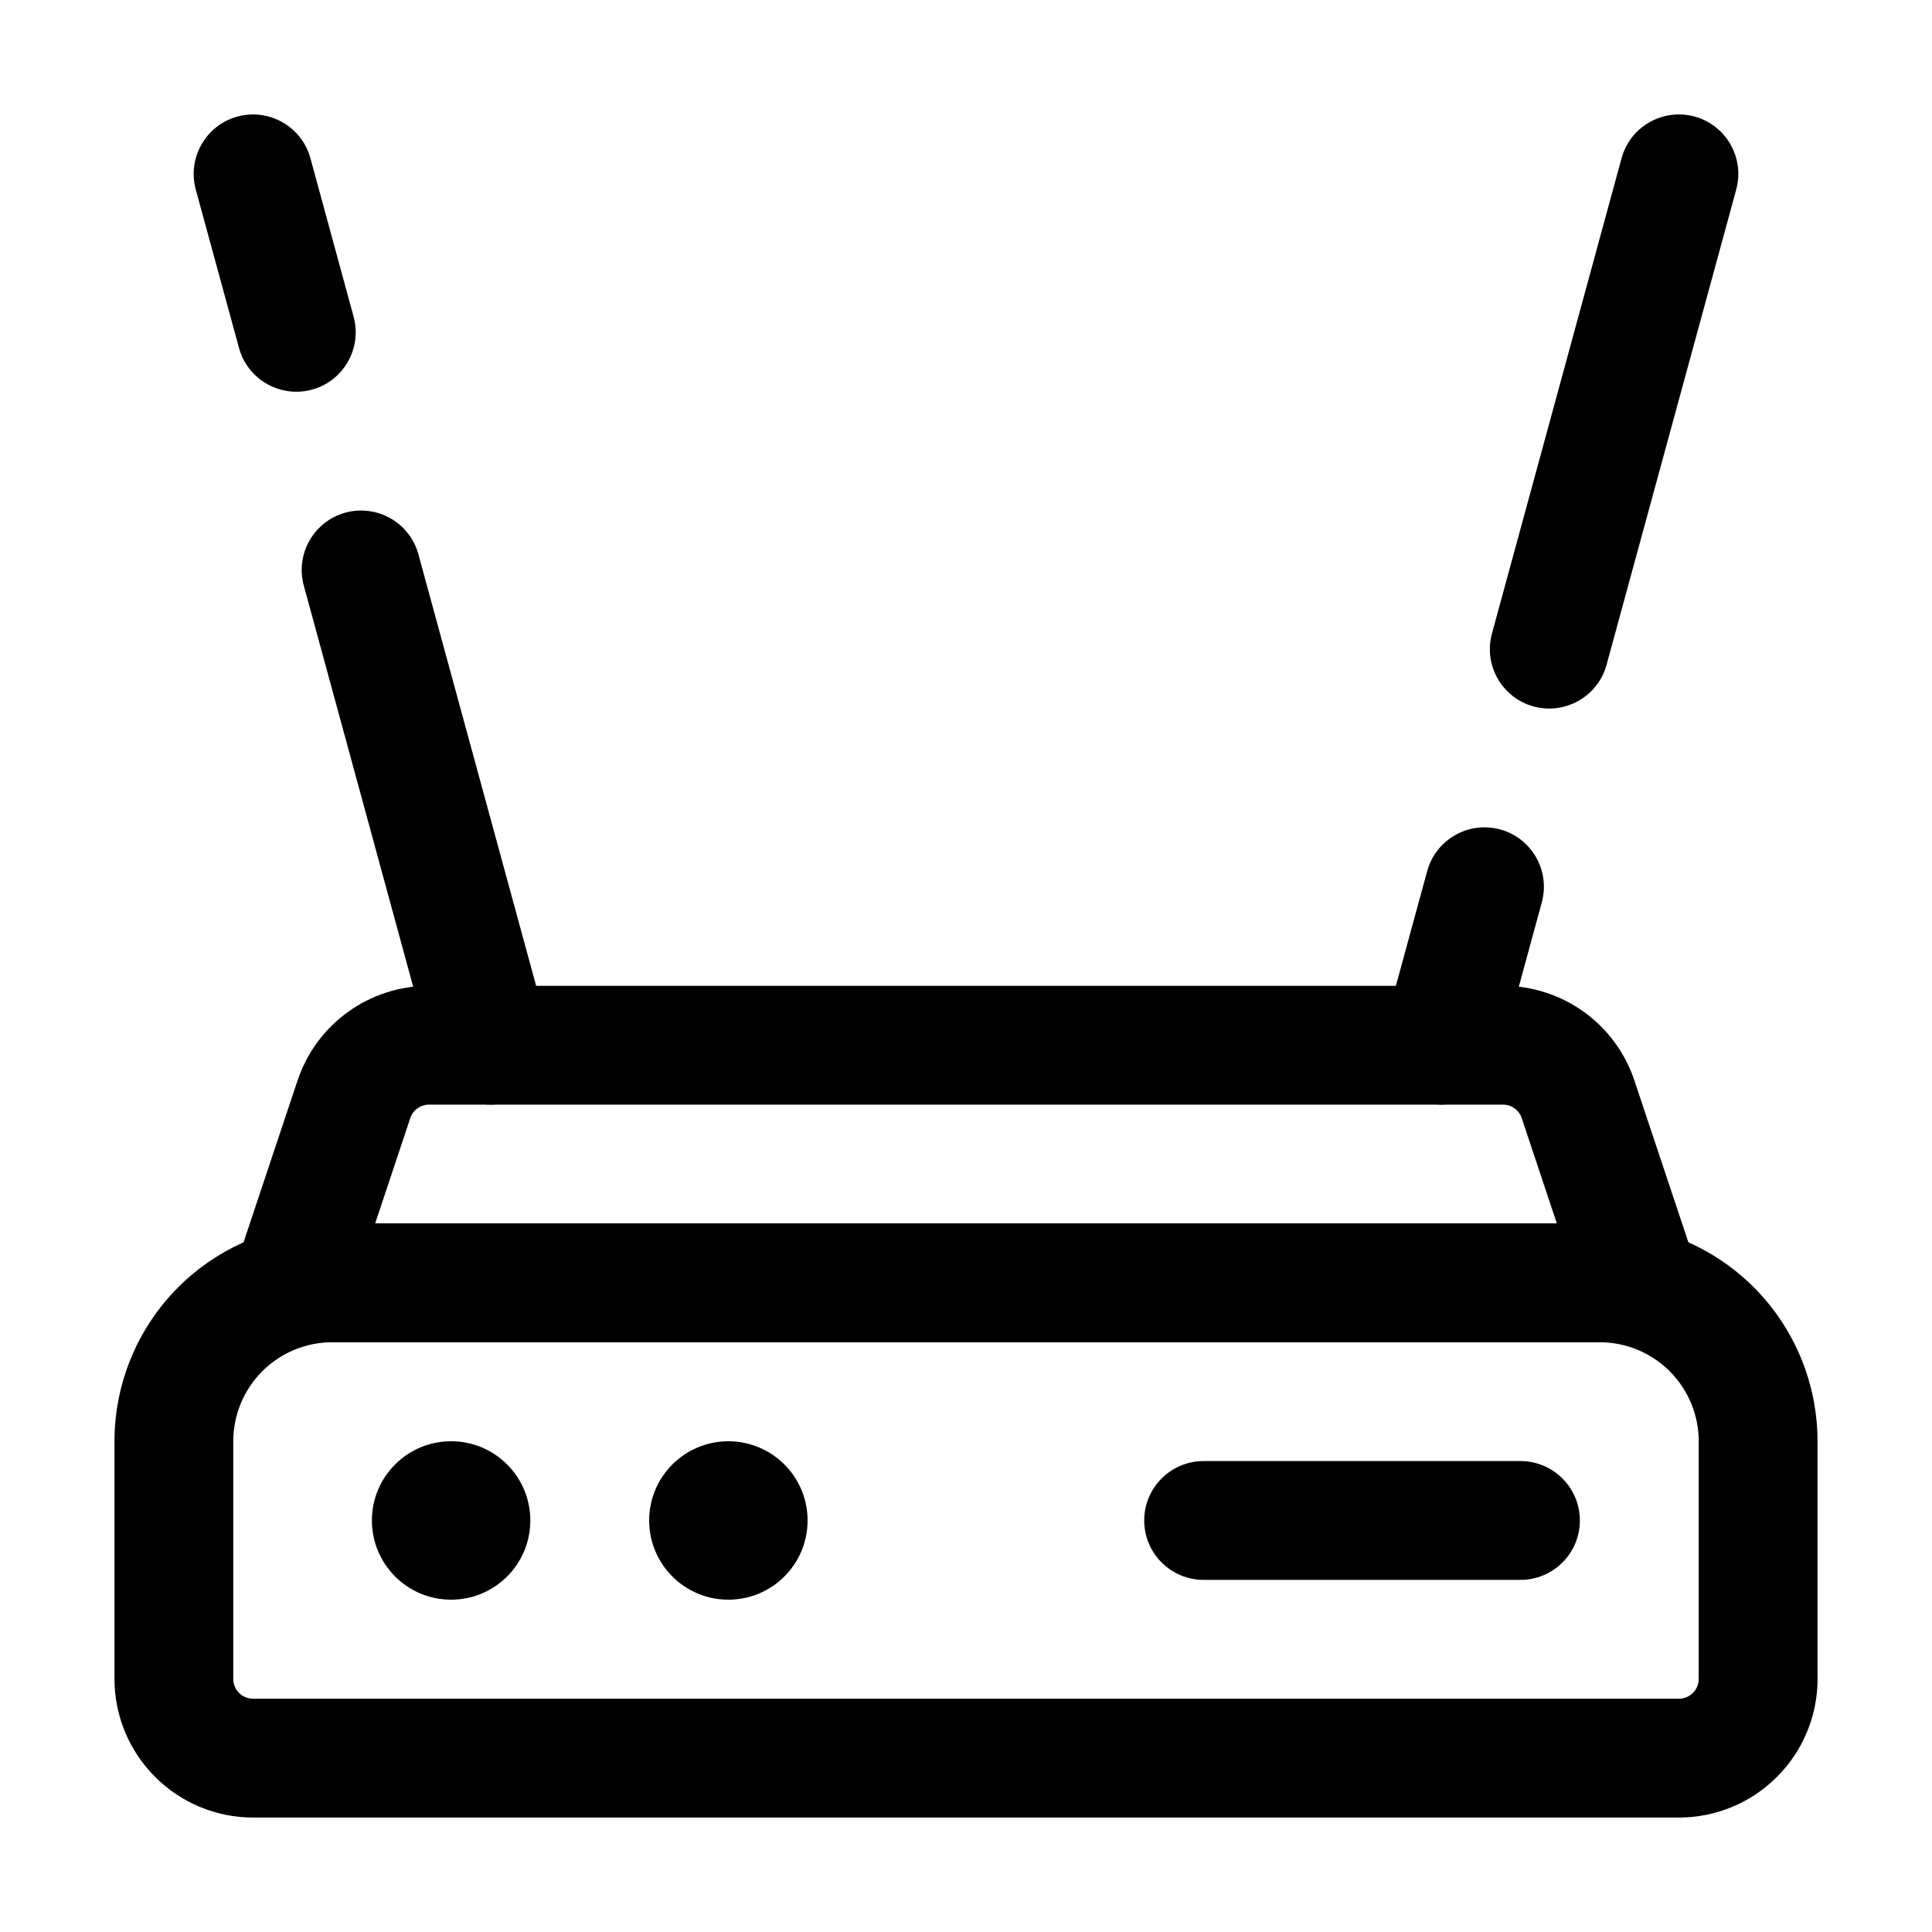 <?xml version="1.0" encoding="UTF-8"?>
<!-- Uploaded to: SVG Repo, www.svgrepo.com, Generator: SVG Repo Mixer Tools -->
<svg fill="#000000" width="800px" height="800px" version="1.1" viewBox="144 144 512 512" xmlns="http://www.w3.org/2000/svg">
 <g fill-rule="evenodd">
  <path d="m625.66 588.93v-62.977c0-15.305-6.086-29.996-16.898-40.828-10.832-10.812-25.527-16.898-40.828-16.898h-335.87c-15.305 0-29.996 6.086-40.828 16.898-10.812 10.832-16.898 25.527-16.898 40.828v62.977c0 9.742 3.863 19.082 10.77 25.969 6.887 6.906 16.227 10.77 25.969 10.77h377.86c9.742 0 19.082-3.863 25.969-10.77 6.906-6.887 10.77-16.227 10.77-25.969zm-31.488-62.977v62.977c0 1.387-0.547 2.731-1.531 3.715-0.988 0.988-2.332 1.531-3.715 1.531h-377.86c-1.387 0-2.731-0.547-3.715-1.531-0.988-0.988-1.531-2.332-1.531-3.715v-62.977c0-6.969 2.769-13.625 7.684-18.559 4.934-4.914 11.586-7.684 18.559-7.684h335.87c6.969 0 13.625 2.769 18.559 7.684 4.914 4.934 7.684 11.586 7.684 18.559z"/>
  <path d="m577.15 430.38c-4.996-15.008-19.02-25.129-34.848-25.129h-284.61c-15.828 0-29.852 10.117-34.848 25.129-6.215 18.578-16.227 48.617-16.227 48.617-1.594 4.809-0.777 10.078 2.184 14.191 2.961 4.094 7.703 6.527 12.762 6.527h356.86c5.059 0 9.805-2.434 12.762-6.527 2.961-4.113 3.777-9.383 2.184-14.191l-16.227-48.617zm-29.871 9.949 9.301 27.898h-313.16l9.301-27.898c0.715-2.141 2.707-3.59 4.977-3.59h284.61c2.266 0 4.262 1.449 4.977 3.59z"/>
  <path d="m546.94 531.2h-83.969c-8.691 0-15.742 7.055-15.742 15.742 0 8.691 7.055 15.742 15.742 15.742h83.969c8.691 0 15.742-7.055 15.742-15.742 0-8.691-7.055-15.742-15.742-15.742z"/>
  <path d="m284.54 546.94c0 11.594-9.398 20.992-20.992 20.992s-20.992-9.398-20.992-20.992 9.398-20.992 20.992-20.992 20.992 9.398 20.992 20.992"/>
  <path d="m358.02 546.94c0 11.594-9.398 20.992-20.992 20.992s-20.992-9.398-20.992-20.992 9.398-20.992 20.992-20.992 20.992 9.398 20.992 20.992"/>
  <path d="m289.25 416.86-34.363-125.95c-2.289-8.398-10.938-13.328-19.332-11.062-8.375 2.289-13.328 10.957-11.043 19.332l34.344 125.95c2.289 8.398 10.957 13.328 19.332 11.062 8.398-2.289 13.328-10.957 11.062-19.332z"/>
  <path d="m237.71 227.93-11.441-41.984c-2.289-8.398-10.957-13.328-19.332-11.062-8.398 2.289-13.328 10.957-11.062 19.332l11.461 41.984c2.289 8.398 10.938 13.328 19.332 11.062 8.375-2.289 13.328-10.957 11.043-19.332z"/>
  <path d="m541.15 425.12 11.441-41.984c2.289-8.375-2.664-17.047-11.043-19.332-8.398-2.266-17.047 2.664-19.332 11.062l-11.461 41.984c-2.266 8.375 2.664 17.047 11.062 19.332 8.375 2.266 17.047-2.664 19.332-11.062z"/>
  <path d="m569.76 320.16 34.363-125.95c2.266-8.375-2.664-17.047-11.062-19.332-8.375-2.266-17.047 2.664-19.332 11.062l-34.344 125.95c-2.289 8.375 2.664 17.047 11.043 19.332 8.398 2.266 17.047-2.664 19.332-11.062z"/>
 </g>
</svg>